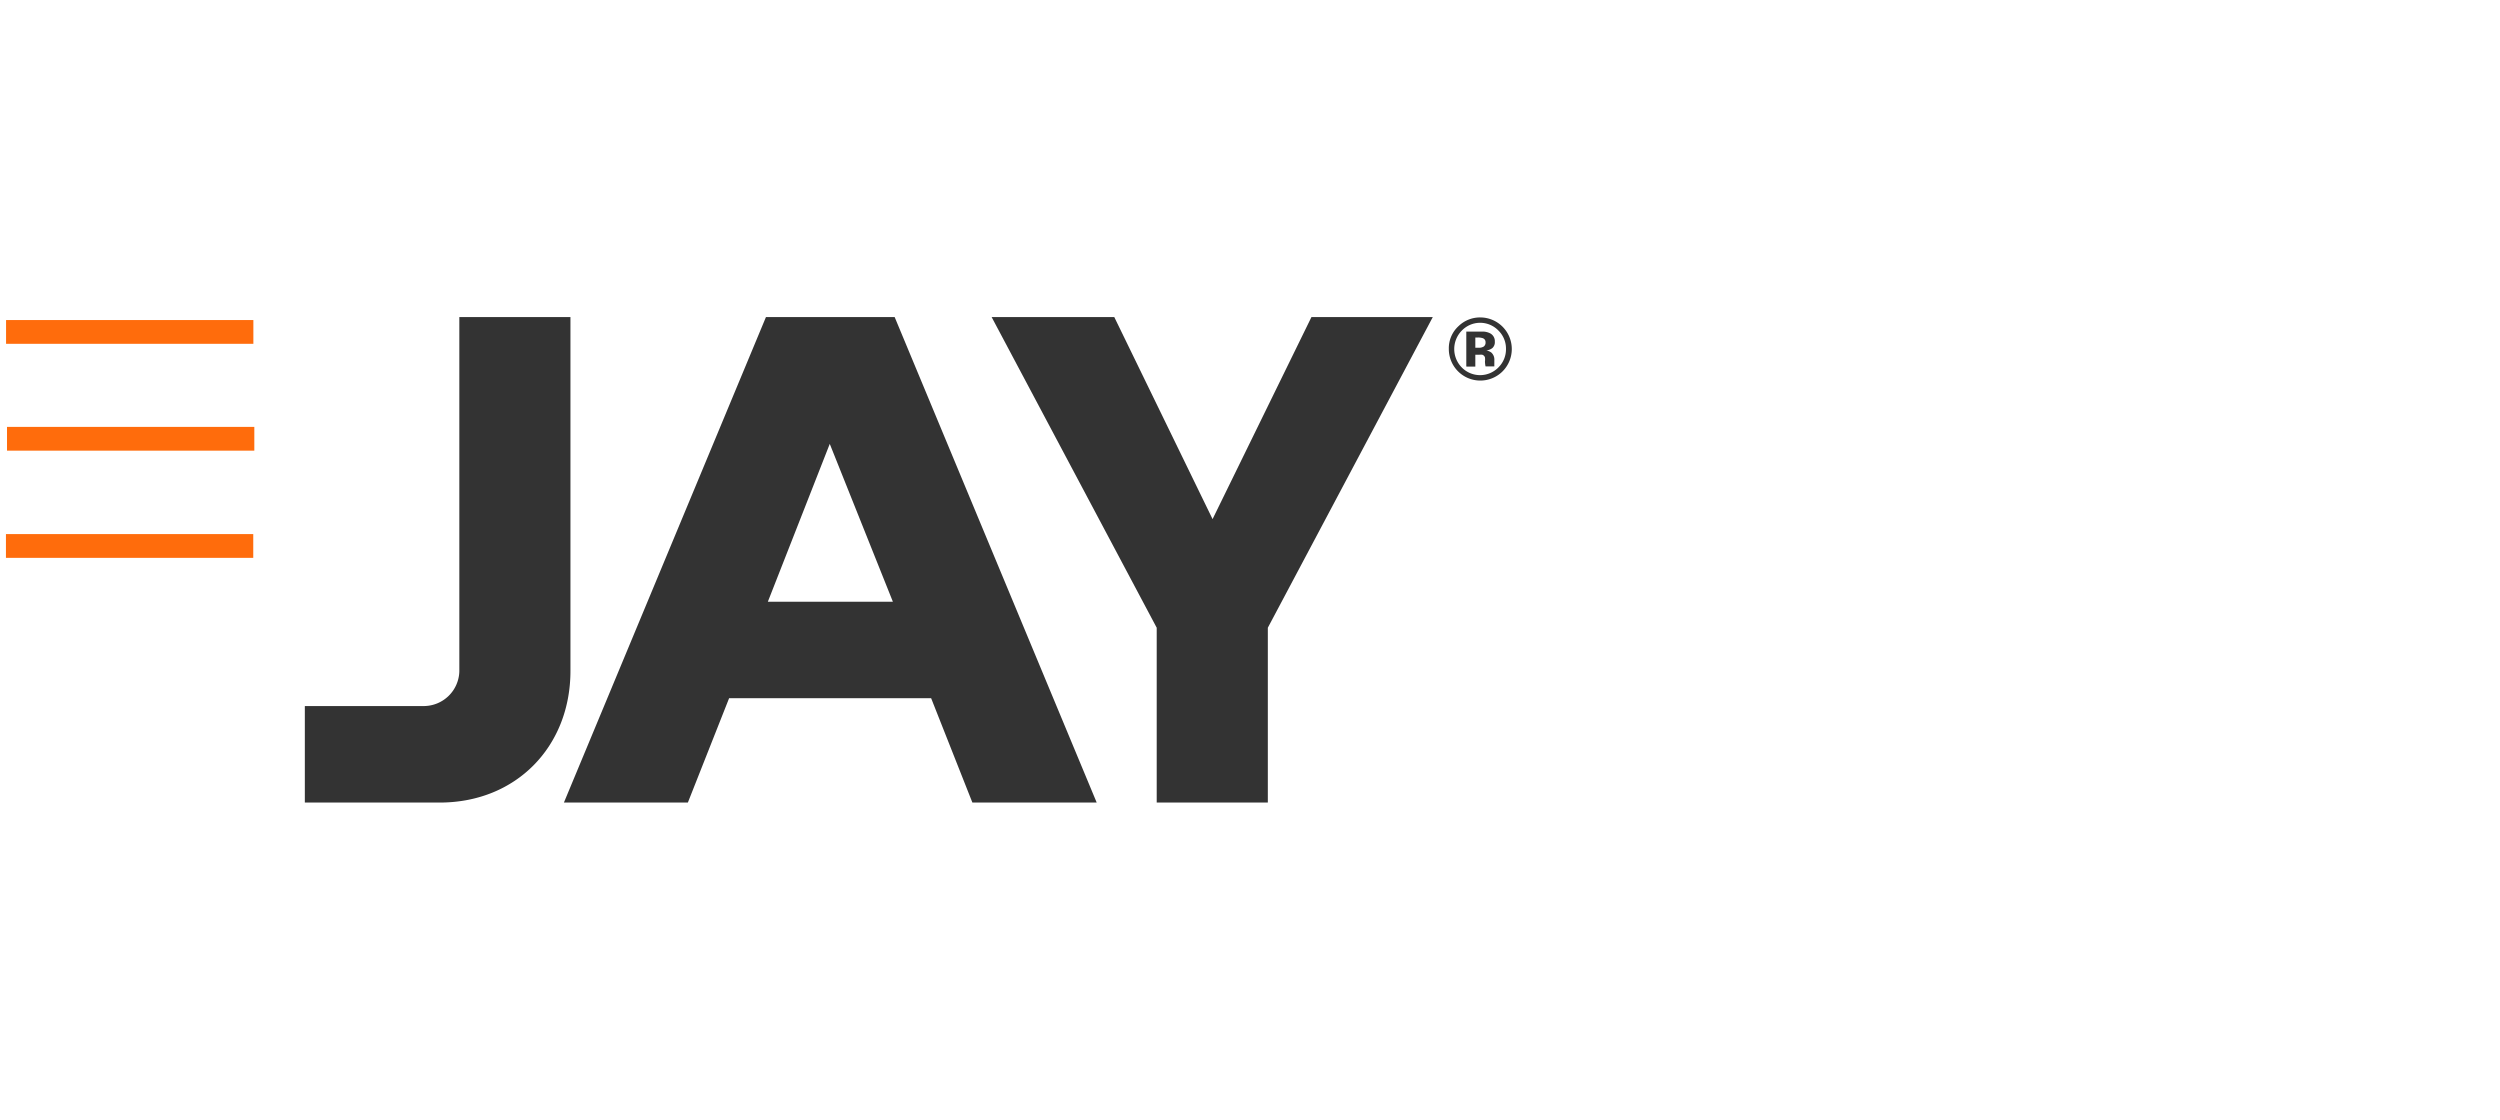 <svg id="9b0b85e2-c222-4921-9a3c-33a28be57083" data-name="Layer 1" xmlns="http://www.w3.org/2000/svg" viewBox="0 0 210.36 94.2"><defs><style>.c876e9b3-ee8c-4ad3-ba63-f9dd5bf558cf{fill:#fff;}.\30 fc434fc-7c6c-4689-b844-1d077a66f9ac{fill:none;stroke:#ff6c0c;stroke-width:2px;}.f1e6c51f-3e61-4223-b290-75bd85653663{fill:#333;}</style></defs><title>logo-jay-colour</title><rect class="c876e9b3-ee8c-4ad3-ba63-f9dd5bf558cf" width="210.36" height="94.2"/><line class="0fc434fc-7c6c-4689-b844-1d077a66f9ac" x1="0.59" y1="36.92" x2="21.4" y2="36.92"/><line class="0fc434fc-7c6c-4689-b844-1d077a66f9ac" x1="0.5" y1="45.94" x2="21.31" y2="45.94"/><line class="0fc434fc-7c6c-4689-b844-1d077a66f9ac" x1="0.51" y1="27.93" x2="21.32" y2="27.93"/><path class="f1e6c51f-3e61-4223-b290-75bd85653663" d="M37,67.53H25.65V59.41h10a3,3,0,0,0,3-2.91V26.68H48V56.45C48,62.83,43.42,67.53,37,67.53Z"/><path class="f1e6c51f-3e61-4223-b290-75bd85653663" d="M81.82,67.53l-3.47-8.78h-17l-3.47,8.78H47.45l17-40.85H75.28l17,40.85H81.82Zm-12-30.18L64.61,50.63H75.13Z"/><path class="f1e6c51f-3e61-4223-b290-75bd85653663" d="M106.68,52.82V67.53H97.33V52.82L83.44,26.68H93.76l8.27,17,8.32-17h10.21Z"/><path class="f1e6c51f-3e61-4223-b290-75bd85653663" d="M126.42,31.26a2.65,2.65,0,0,1-4.51-1.9,2.52,2.52,0,0,1,.83-1.93,2.59,2.59,0,0,1,1.82-.72A2.66,2.66,0,0,1,126.42,31.26ZM123,27.82a2.21,2.21,0,0,0,0,3.1,2.16,2.16,0,0,0,3.08,0,2.15,2.15,0,0,0,.64-1.56,2.13,2.13,0,0,0-.63-1.54A2.14,2.14,0,0,0,123,27.82Zm0.38,3V27.9h1.43a1.41,1.41,0,0,1,.58.15,0.74,0.74,0,0,1,.39.7,0.65,0.65,0,0,1-.21.54,1,1,0,0,1-.51.2,1,1,0,0,1,.42.17,0.79,0.79,0,0,1,.26.65v0.26a0.57,0.57,0,0,0,0,.09,0.43,0.43,0,0,0,0,.09l0,0.08h-0.74a2.17,2.17,0,0,1-.05-0.4,1.4,1.4,0,0,0,0-.36,0.36,0.36,0,0,0-.22-0.22,0.9,0.9,0,0,0-.26,0h-0.33v1H123.4Zm1.4-2.36a1.26,1.26,0,0,0-.45-0.06h-0.19v0.86h0.3a0.71,0.71,0,0,0,.42-0.11A0.41,0.41,0,0,0,125,28.8,0.34,0.34,0,0,0,124.8,28.47Z"/></svg>